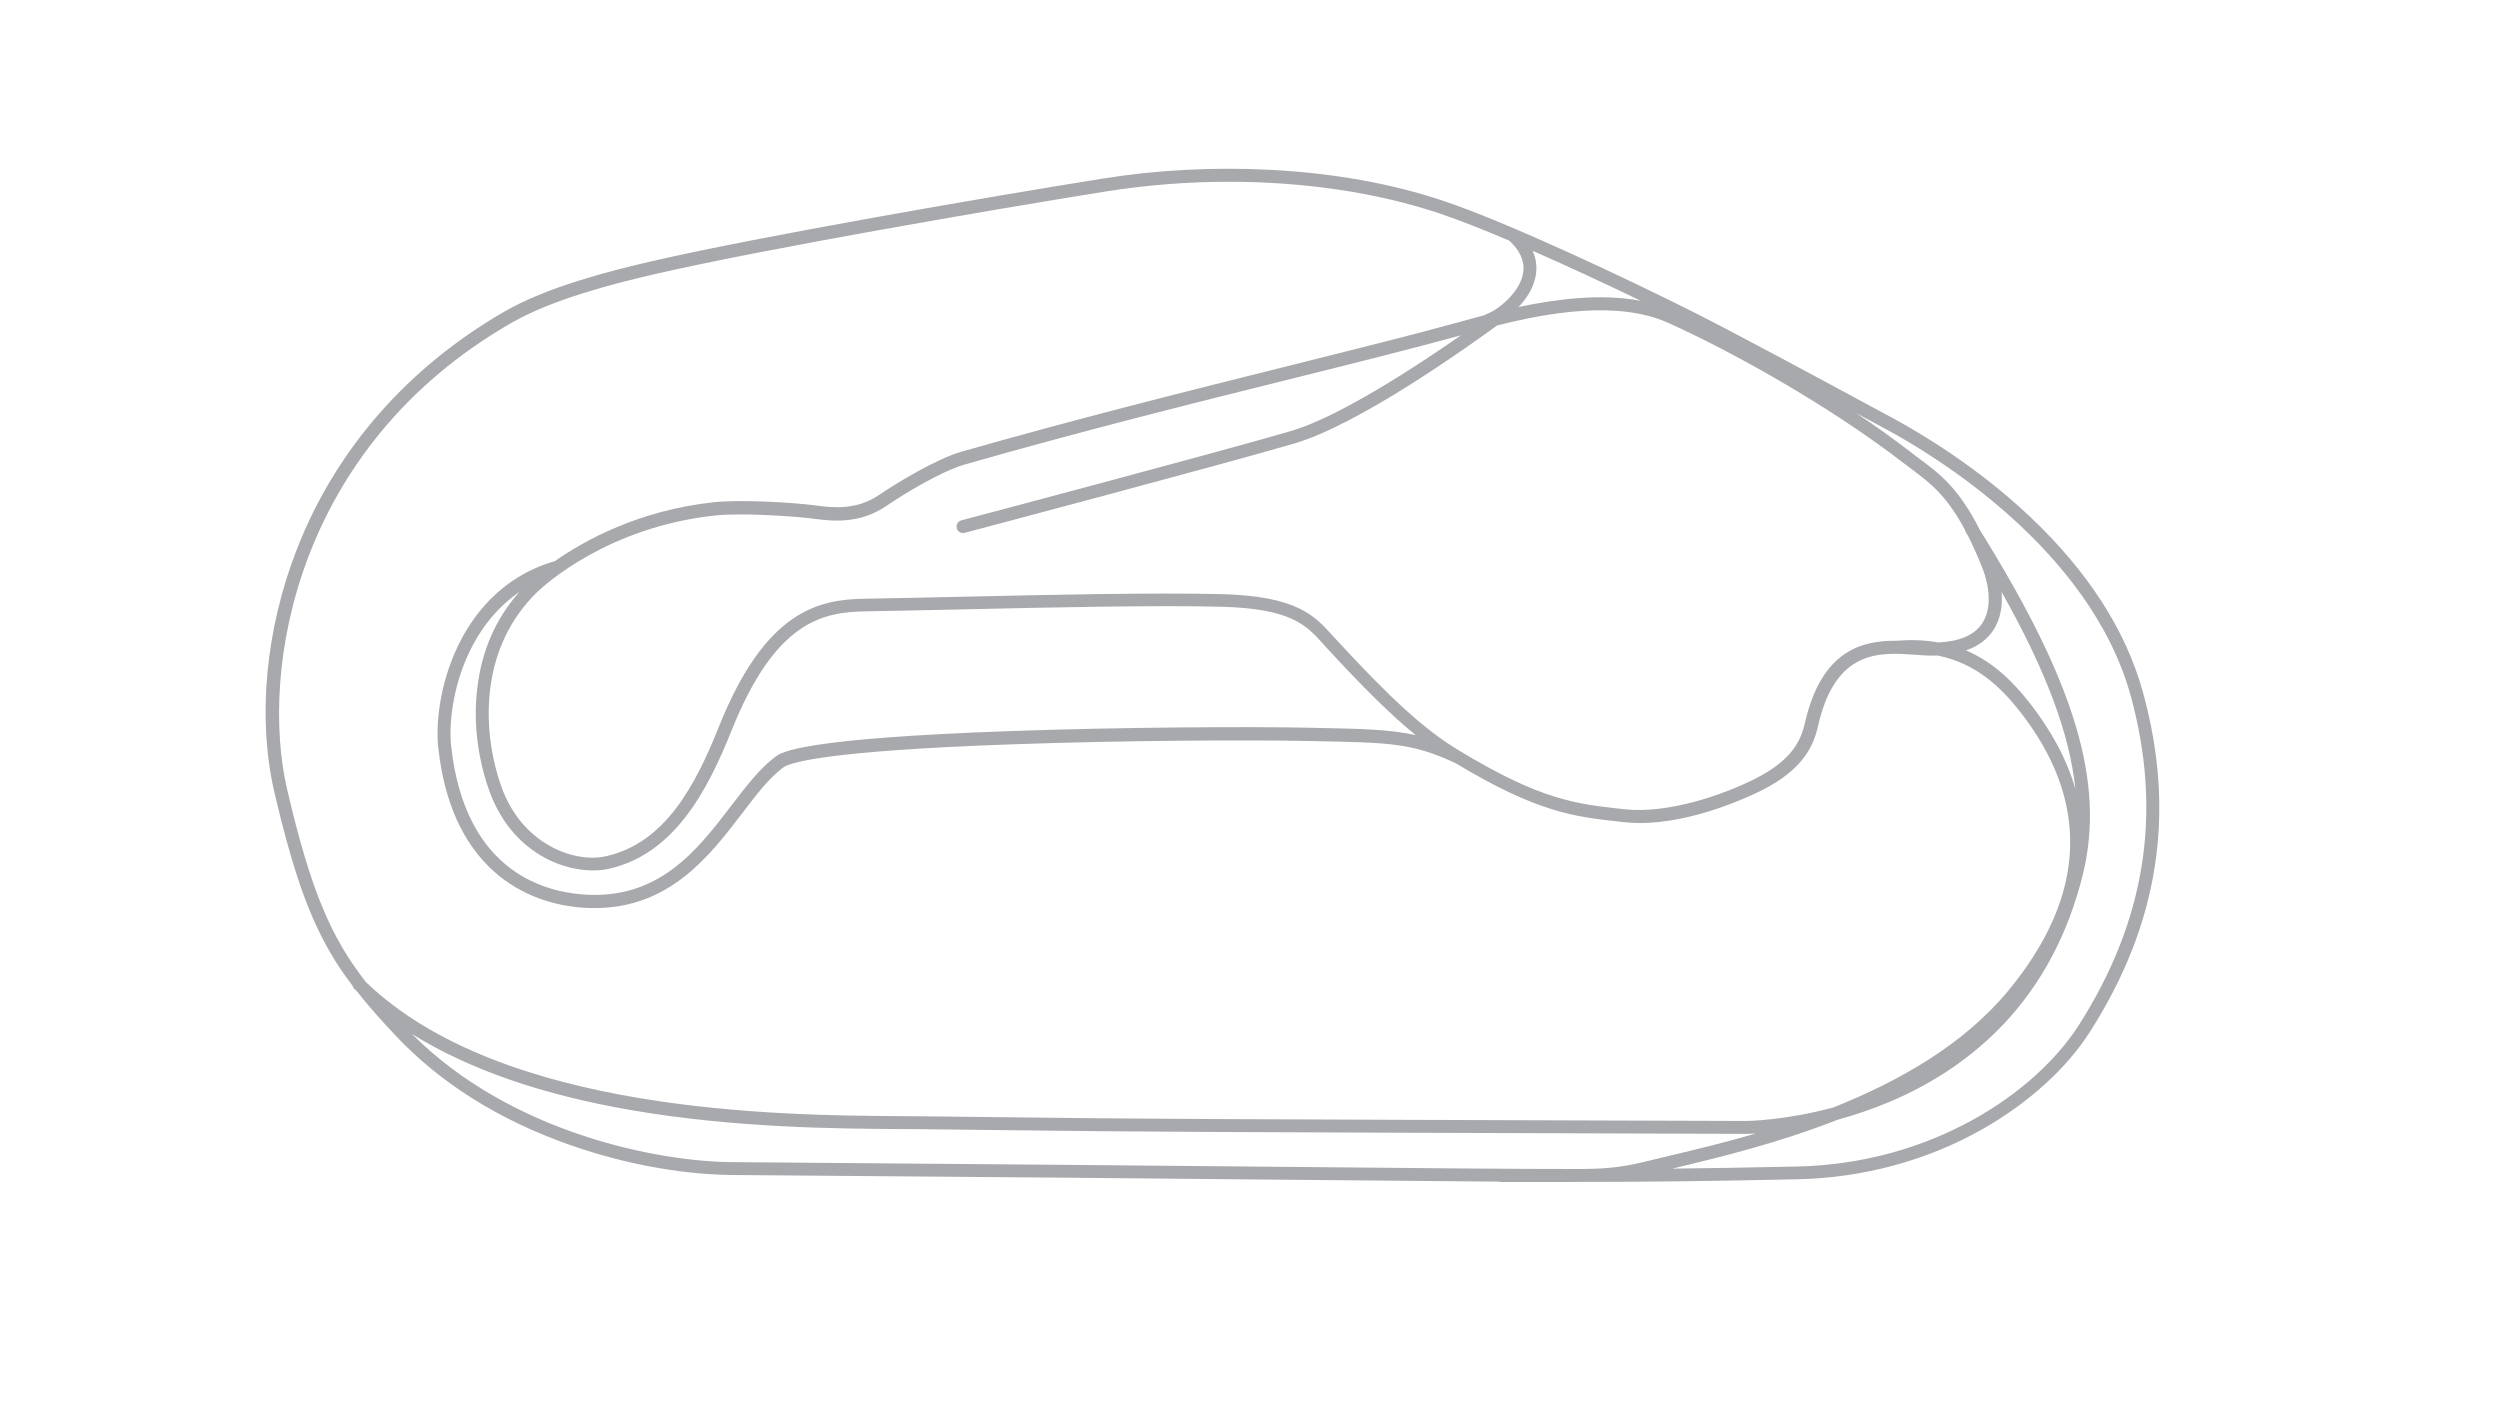 <?xml version="1.0" encoding="utf-8"?>
<!-- Generator: Adobe Illustrator 24.0.1, SVG Export Plug-In . SVG Version: 6.00 Build 0)  -->
<svg version="1.1" id="Inactive_Configs" xmlns="http://www.w3.org/2000/svg" xmlns:xlink="http://www.w3.org/1999/xlink" x="0px"
	 y="0px" viewBox="0 0 1920 1080" style="enable-background:new 0 0 1920 1080;" xml:space="preserve">
<style type="text/css">
	.st0{fill:#A7A9AC;}
</style>
<title>inactive</title>
<path class="st0" d="M1645.8,531.7c-13.1-47.7-42.5-93.2-87.2-135.3c-40.4-38.1-83.5-63.7-105.5-75.6c-5.3-2.9-11.4-6.1-18-9.7
	c-40.2-21.7-101-54.5-134.1-71.2c-50.2-25.3-142.7-68.9-191.8-85.4c-40.1-13.5-85.2-21.6-134-24.1c-42.7-2.2-86.9,0.1-128,6.7
	c-90,14.4-263.6,44.4-346.1,63.4c-33,7.6-80.6,19.8-113.4,38.6C313.3,282,258.1,344.9,228.2,421.3c-24.4,62.2-30.7,130.5-17.4,187.5
	c12.1,51.9,23.2,85.5,37.1,112.3c6.8,13.2,14.3,24.8,23,36.2c0.2,0.8,0.6,1.6,1.3,2.2c0.6,0.6,1.1,1.1,1.7,1.6
	c8.5,10.9,18.2,21.7,29.4,33.7c34.6,36.9,79.9,65.4,134.6,84.6c58,20.4,106,22.9,123.9,23c198.4,1.5,333.2,2.7,431.6,3.7
	c66.8,0.6,116.6,1.1,157.9,1.4c0.5,0.1,1,0.3,1.5,0.3c0,0,0,0,0,0c14.6-0.1,26.3,0,36.7,0c4.9,0,9.4,0,13.6,0c4.1,0,7.8,0,11.3-0.1
	c0.4,0,0.7,0,1.1,0c53.3,0,97.6-0.6,164.4-2c50.6-1,99.8-14.3,142.3-38.3c35.3-20,64.8-46.6,82.9-75
	C1658,709.6,1671.3,624.2,1645.8,531.7z M1461.9,355.6c2.2,1.7,4.4,3.3,6.5,4.9c13.4,10,26.3,19.6,40.7,46.4c0.1,0.7,0.3,1.4,0.7,2
	c0.6,1,1.3,2,1.9,3.1c3.5,7,7.1,15,10.8,24.3c1.8,4.4,10,27.1-0.2,42.5c-5.9,8.9-17.2,13.8-33.7,14.6c-9.5-1.7-20-2.3-31.6-1.3
	c0,0,0,0-0.1,0c-26.3-0.3-57.9,6.9-70.7,63c-3.2,13.9-10,28.7-38.3,43c-25.8,13-67.6,27-100.3,23.4l-2.7-0.3
	c-34.6-3.8-61.8-6.8-125-45.2c-25.9-15.7-51.5-39-94.6-85.8c-0.8-0.9-1.6-1.8-2.4-2.6c-13.3-14.7-27-29.8-84.5-31.3
	c-51.3-1.3-133.5,0.5-199.5,2c-27.7,0.6-53.9,1.2-74.1,1.5c-35.7,0.5-76.7,8.5-112.6,98.1c-18.3,45.8-41.5,89.6-86.9,99.7
	c-12.8,2.9-28.8,0-42.8-7.8c-12.3-6.8-28.8-20.4-38-47.2C369.5,558.6,369,496.6,413,454.3c5.3-5,53.7-49.5,136.1-58.4
	c5.3-0.6,12.2-0.8,19.9-0.8c19.3,0,43,1.6,56.3,3.3l0.5,0.1c12.7,1.6,34,4.3,54.7-9.8c12.9-8.8,42.2-26.8,60.6-32l0,0
	c90.2-25.8,176-47.2,251.6-66c49.8-12.4,93-23.2,129.3-33.2c-34.4,24-93.4,62.6-130.4,73.5c-55.3,16.2-251.2,68.1-253.2,68.6
	c-2.7,0.7-4.3,3.4-3.6,6.1c0.6,2.2,2.6,3.7,4.8,3.7c0.4,0,0.9-0.1,1.3-0.2c2-0.5,198-52.4,253.5-68.7
	c49.3-14.5,132.6-73.9,155.3-90.5c38.8-9.8,92.4-19.4,131.1-2.2C1329.7,269.7,1404.8,311.5,1461.9,355.6z M1537.2,454.6
	c34,60.3,52.3,108.7,56.7,151.4c-6.4-22.5-18.3-44.7-35.4-66.5c-11.7-14.8-26.8-30.7-48.6-40c9.2-3.2,16.2-8.3,20.9-15.4
	C1536.9,474.9,1538,464.1,1537.2,454.6z M375.2,605.7c15.6,45.4,52.6,62.8,80.1,62.8c4.4,0,8.6-0.4,12.4-1.3
	c50-11.2,75.6-59.8,94-105.8c33.5-83.9,69.5-91.4,103.4-91.9c20.2-0.3,46.4-0.9,74.2-1.5c66-1.5,148-3.3,199.1-2
	c53.2,1.4,64.9,14.3,77.3,28c0.8,0.9,1.6,1.8,2.4,2.7c29,31.5,50.3,52.6,69.2,67.9c-19.6-4.4-40.8-4.9-77.7-5.6l-4-0.1
	c-48.5-1-144.8-0.4-227.6,2.5c-163.4,5.7-177.8,16.3-182.5,19.8c-11.8,8.7-22.4,22.6-33.6,37.2c-26.2,34.3-55.9,73.3-115,68.5
	c-33.1-2.7-90.2-21-100.4-113.8c-1.8-16.1,0.8-44.6,13.8-72c7.1-15,19-33,38.5-46.4c-18.1,20.4-28.9,45.1-32.2,73.6
	C363.4,553.3,366.6,580.8,375.2,605.7z M1260.3,231.1c-30.4-5.9-64.7-1.5-94.1,4.7c6-6.2,11.1-14,13-22.8c1.2-5.4,1.3-12.6-2.1-20.4
	C1205.1,204.9,1234.6,218.7,1260.3,231.1z M281,754.2c-26.4-33.8-42.1-69.2-60.4-147.6c-21.5-92.1,6.6-263.6,172.3-358.7
	c31.6-18.1,78.3-30.1,110.6-37.5c82.3-19,255.6-48.9,345.4-63.3c31.4-5,63.4-7.5,95-7.5c57.8,0,114,8.3,162.2,24.5
	c14.5,4.9,33,12.2,53,20.7c8.9,8.2,12.4,17,10.4,26.1c-3.2,15-20.2,27.8-28.3,30.5c-0.5,0.2-0.9,0.4-1.3,0.7
	c-6,1.6-11.6,3.1-16.6,4.5l-1.7,0.5c-36.6,10.1-80.5,21-131.2,33.7c-75.7,18.9-161.6,40.3-252,66.1c-19.5,5.6-50,24.2-63.4,33.3
	c-17.6,11.9-35.8,9.6-47.8,8.1l-0.5-0.1c-19.5-2.5-58.7-4.6-78.5-2.5c-57.4,6.2-99.2,29.2-122.1,45.3c-0.2,0-0.4,0-0.5,0.1
	c-41.5,12.2-63.3,42.5-74.3,65.8c-13.8,29.3-16.7,59.2-14.7,77.4c4.5,41.4,18.7,73.1,42.1,94.4c22.8,20.7,49.3,26.8,67.5,28.3
	c3.6,0.3,7.1,0.4,10.5,0.4c57.7,0,88.4-40.2,113.3-72.8c10.7-14.1,20.9-27.4,31.6-35.2c5-3.7,32.3-12.8,177-17.8
	c82.6-2.9,178.7-3.5,227.1-2.5l4,0.1c57.5,1.1,74.8,1.4,107.7,16.7c0.1,0,0.2,0.1,0.3,0.1c63.2,38.1,91.2,41.2,126.5,45.1l2.7,0.3
	c4.1,0.4,8.2,0.7,12.4,0.7c41.5,0,84.6-20.6,93.5-25c32-16.1,40-34.2,43.5-49.7c13.4-59,47.6-56.5,75.1-54.5
	c5.1,0.4,9.9,0.7,14.3,0.6c0.7,0,1.3,0,2-0.1c30.3,5.9,49.3,25,63.1,42.4c54.8,69.5,52,141.9-8.4,215c-34.7,42-85,70.1-134.6,89.8
	c-37.7,10.1-66.2,10.3-66.5,10.3c-447.1-1.4-465-1.6-564.6-2.8c-19.2-0.2-41.4-0.5-70.4-0.8c-4.7-0.1-9.9-0.1-15.5-0.1
	C599.2,856.5,385.9,855.2,281,754.2z M1214.2,897.8c-53.6,0-116.6-0.6-220.7-1.6c-98.4-0.9-233.2-2.2-431.6-3.7
	c-55.9-0.4-169-21.8-245.5-98.4c43.6,27.2,100.4,46.9,169.7,58.7c79,13.5,157.4,14,204.3,14.3c5.6,0,10.7,0.1,15.5,0.1
	c29,0.3,51.2,0.6,70.4,0.8c99.6,1.2,117.5,1.4,564.7,2.8c0.5,0,3.1,0,7.5-0.3c-23.8,7-45.8,12.2-63.6,16.5
	c-5.4,1.3-10.4,2.5-15.1,3.6C1247.2,896.3,1236.1,897.6,1214.2,897.8z M1596.6,787.2c-33.6,52.6-113.6,106.6-216.9,108.7
	c-36.9,0.8-67,1.3-95.4,1.6c1-0.2,2-0.5,3-0.7c33.2-8,78.1-18.8,123.9-36.8c12.8-3.5,26.6-8.1,40.8-14.1
	c34-14.5,63.2-34.5,86.7-59.3c29.4-31.1,49.9-69.9,61-115.3c17.1-70-5.8-146.6-79-264c-16.4-32.5-30.9-43.3-46.2-54.7
	c-2.1-1.5-4.2-3.1-6.3-4.8c-13.4-10.4-27.8-20.6-42.6-30.5c1.7,0.9,3.4,1.8,5,2.7c6.6,3.6,12.7,6.8,18,9.7
	c36.2,19.5,156.6,91.8,187.8,204.7C1660.9,624,1647.9,706.7,1596.6,787.2z"/>
</svg>
